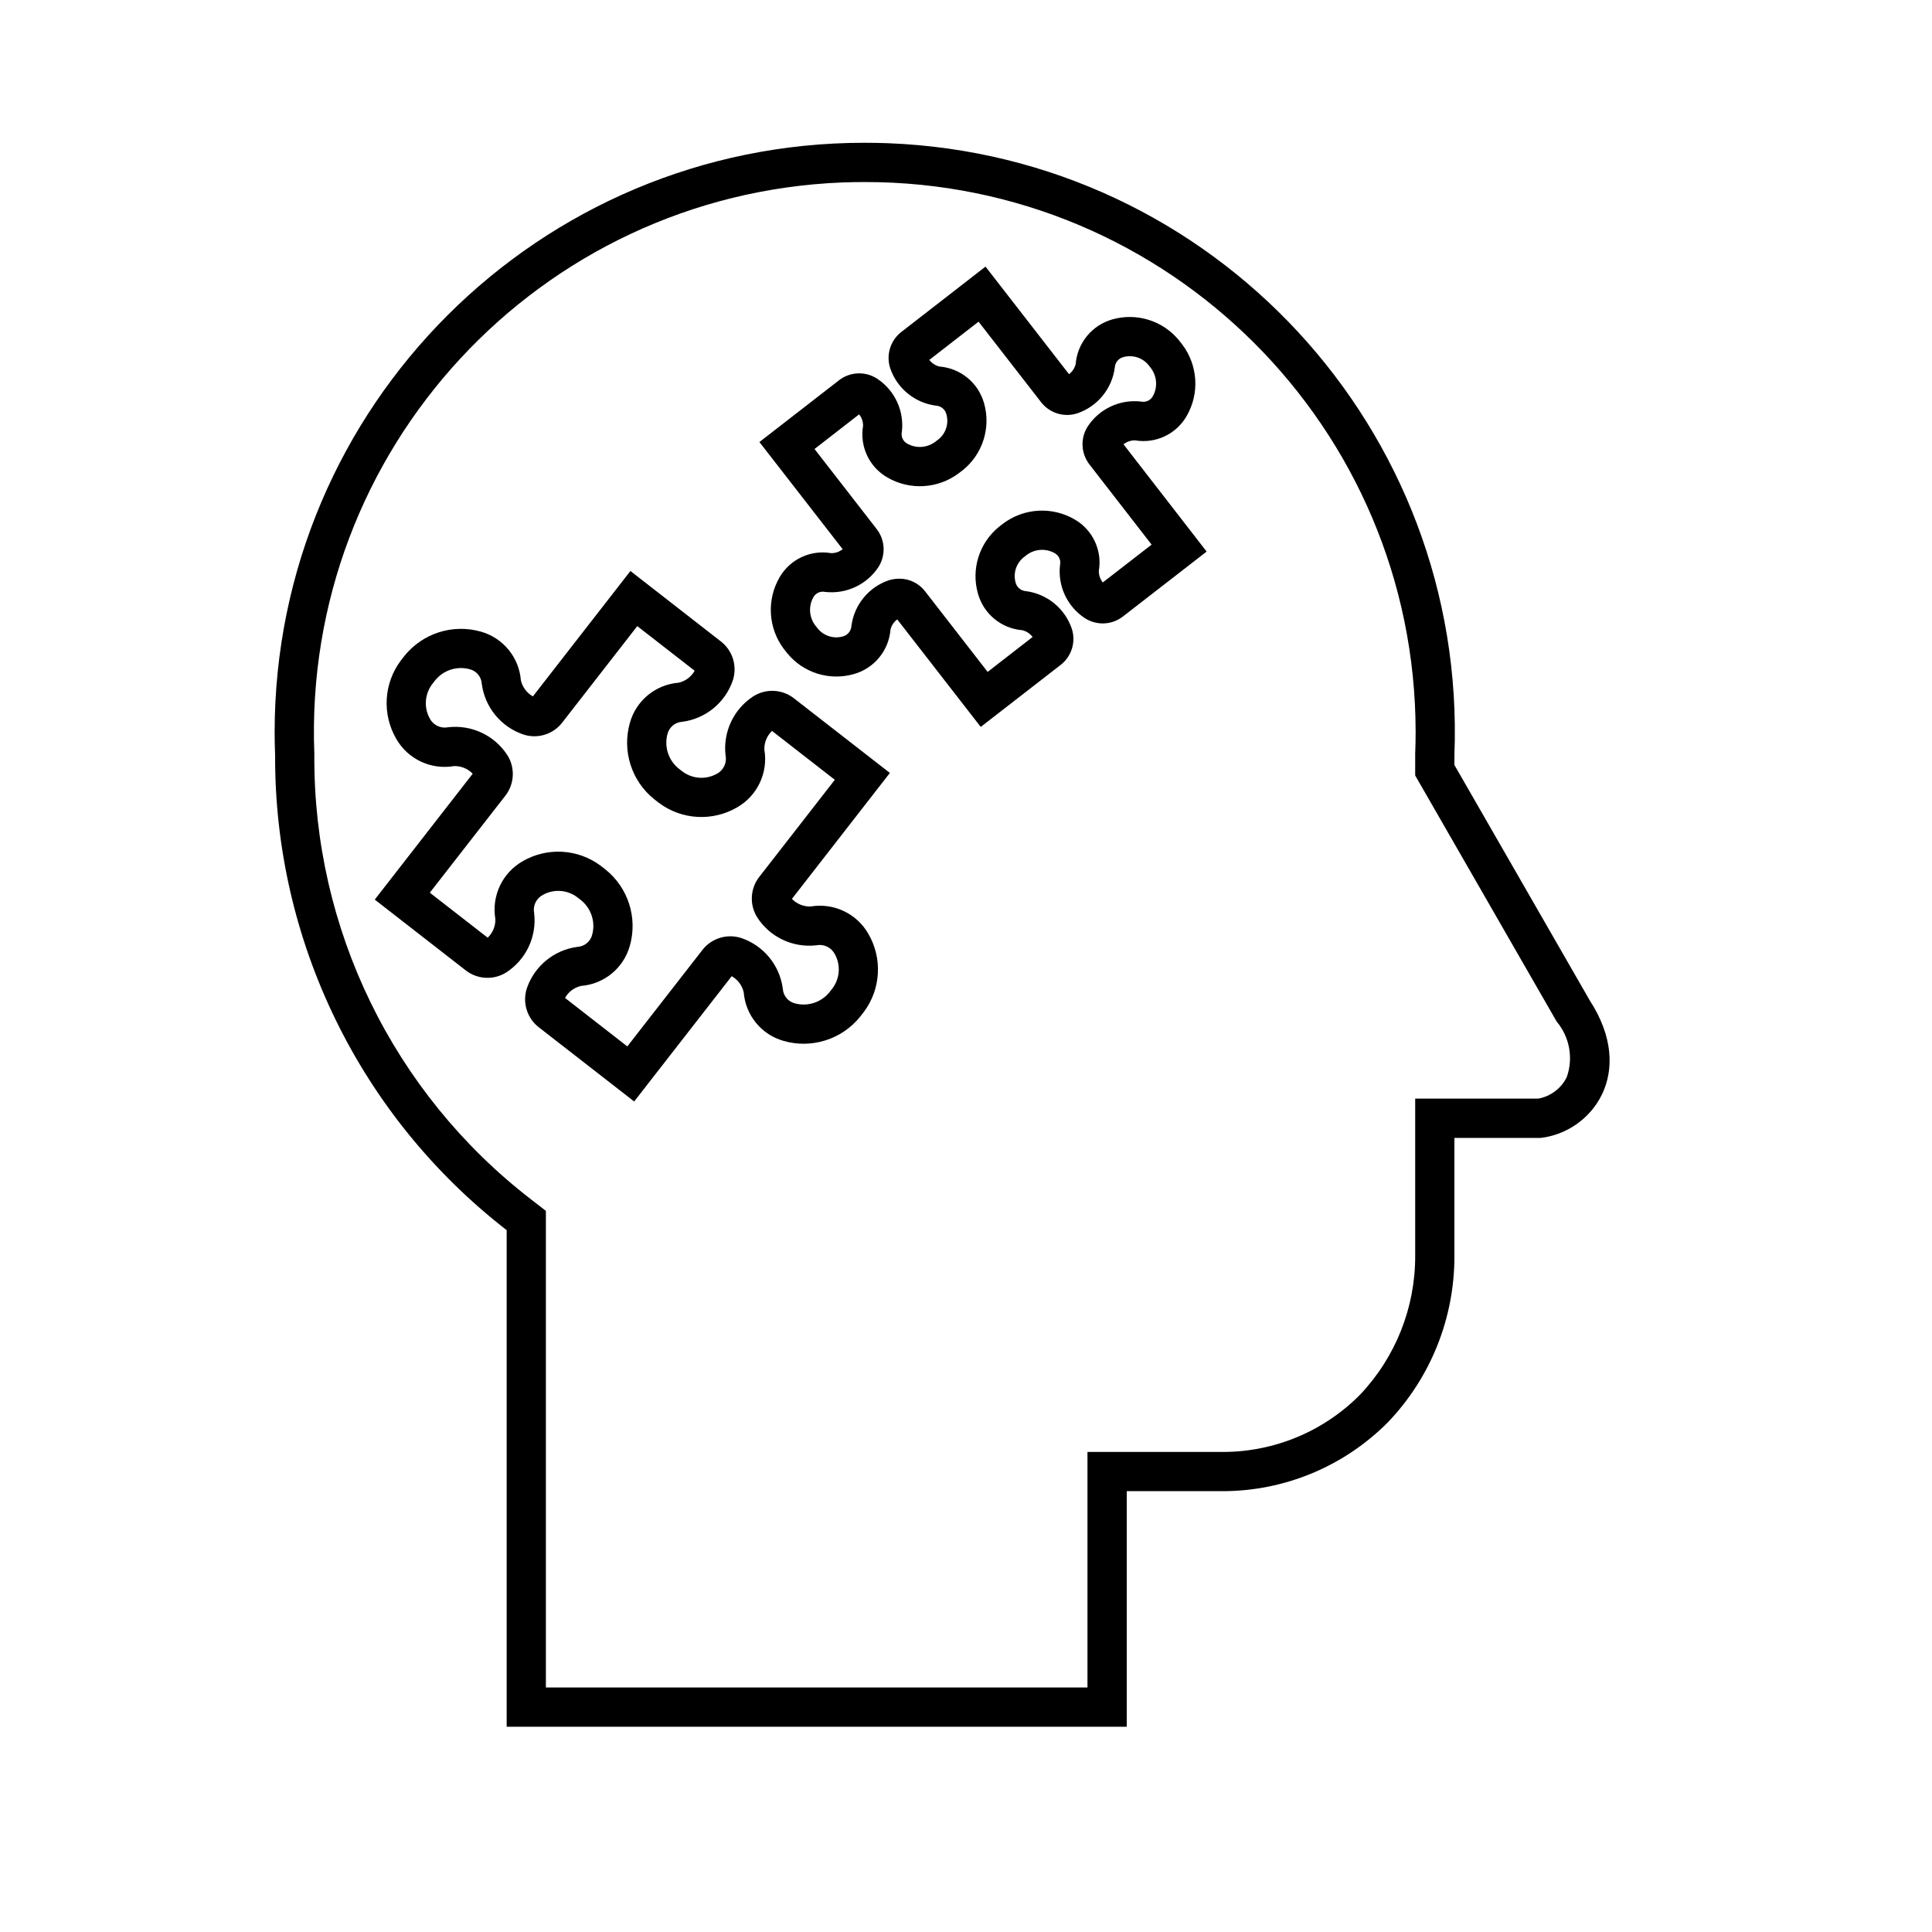 <svg width="40" height="40" xmlns="http://www.w3.org/2000/svg" xmlns:xlink="http://www.w3.org/1999/xlink" xml:space="preserve" overflow="hidden"><g><g><g><g><g><path d="M17.904 3.769C24.197 3.763 29.303 8.859 29.309 15.152 29.309 15.303 29.306 15.454 29.3 15.605L29.3 15.62 29.3 16.055 29.408 16.243 32.211 21.119 32.222 21.138 32.234 21.156C32.498 21.475 32.576 21.908 32.439 22.298 32.325 22.534 32.103 22.701 31.845 22.746L29.3 22.746 29.3 25.997C29.304 27.068 28.895 28.1 28.157 28.877 27.407 29.635 26.385 30.061 25.319 30.061L22.515 30.061 22.515 34.938 11.302 34.938 11.302 25.07 10.987 24.826C8.142 22.628 6.486 19.229 6.508 15.635L6.508 15.62 6.508 15.605C6.263 9.318 11.162 4.022 17.451 3.777 17.602 3.772 17.753 3.769 17.904 3.769M17.904 2.956C11.163 2.95 5.693 8.41 5.686 15.152 5.686 15.313 5.689 15.474 5.696 15.635 5.68 19.479 7.451 23.113 10.49 25.469L10.49 35.75 23.328 35.75 23.328 30.873 25.318 30.873C26.6 30.871 27.827 30.359 28.731 29.451 29.622 28.523 30.117 27.284 30.112 25.997L30.112 23.559 31.9 23.559C32.956 23.437 33.89 22.218 32.915 20.714L30.112 15.838 30.112 15.635C30.373 8.898 25.123 3.226 18.387 2.965 18.226 2.959 18.065 2.956 17.904 2.956Z" fill="#000000" fill-rule="nonzero" fill-opacity="1"/><path d="M13.13 22.805 11.158 21.271C10.912 21.082 10.811 20.757 10.908 20.461 11.066 20 11.471 19.668 11.954 19.604 12.103 19.596 12.228 19.491 12.262 19.346 12.331 19.085 12.24 18.808 12.03 18.638L11.944 18.571C11.738 18.42 11.462 18.403 11.239 18.528 11.102 18.6 11.028 18.754 11.059 18.906 11.116 19.391 10.893 19.866 10.483 20.132 10.22 20.298 9.882 20.28 9.638 20.087L7.759 18.625 9.787 16.019C9.686 15.914 9.546 15.857 9.401 15.861 8.923 15.943 8.445 15.718 8.204 15.297 7.908 14.788 7.944 14.151 8.296 13.679L8.373 13.58C8.752 13.11 9.375 12.912 9.955 13.077 10.415 13.206 10.746 13.608 10.784 14.084 10.816 14.225 10.906 14.347 11.033 14.418L13.052 11.822 14.922 13.278C15.169 13.467 15.269 13.792 15.172 14.088 15.014 14.549 14.609 14.881 14.125 14.944 13.977 14.952 13.852 15.057 13.818 15.202 13.749 15.463 13.84 15.741 14.05 15.911L14.135 15.977C14.342 16.129 14.618 16.145 14.842 16.02 14.979 15.948 15.053 15.794 15.022 15.642 14.965 15.158 15.187 14.683 15.596 14.417 15.859 14.25 16.198 14.268 16.442 14.461L18.424 16.003 16.396 18.61C16.496 18.714 16.636 18.772 16.78 18.768L16.781 18.768C17.259 18.687 17.737 18.912 17.978 19.333 18.274 19.842 18.238 20.478 17.886 20.95L17.807 21.051C17.429 21.52 16.806 21.717 16.227 21.552 15.767 21.424 15.436 21.022 15.398 20.546 15.366 20.404 15.276 20.282 15.149 20.211ZM11.698 20.661 12.988 21.665 14.54 19.671C14.729 19.425 15.053 19.325 15.348 19.421 15.81 19.578 16.143 19.984 16.207 20.468 16.215 20.616 16.319 20.741 16.463 20.775 16.725 20.844 17.003 20.753 17.173 20.543L17.239 20.458C17.391 20.251 17.408 19.975 17.283 19.752 17.21 19.614 17.056 19.541 16.904 19.571 16.419 19.628 15.944 19.405 15.679 18.996 15.513 18.733 15.53 18.394 15.723 18.151L17.284 16.145 15.984 15.133C15.879 15.233 15.821 15.373 15.825 15.518 15.907 15.996 15.682 16.474 15.262 16.715 14.753 17.012 14.116 16.976 13.644 16.624L13.542 16.545C13.073 16.167 12.876 15.545 13.041 14.966 13.169 14.505 13.572 14.174 14.048 14.135 14.19 14.104 14.311 14.014 14.382 13.887L13.194 12.963 11.643 14.957C11.454 15.204 11.13 15.304 10.835 15.207 10.373 15.05 10.04 14.645 9.975 14.161 9.968 14.013 9.863 13.888 9.719 13.854 9.457 13.785 9.179 13.876 9.009 14.086L8.944 14.17C8.792 14.376 8.774 14.653 8.899 14.877 8.971 15.015 9.126 15.088 9.278 15.057 9.763 15.001 10.238 15.224 10.504 15.634 10.67 15.896 10.652 16.235 10.459 16.479L8.899 18.482 10.097 19.414C10.202 19.314 10.26 19.174 10.256 19.029 10.174 18.551 10.399 18.073 10.819 17.832 11.328 17.536 11.964 17.572 12.436 17.924L12.537 18.003C13.007 18.381 13.205 19.003 13.04 19.582 12.911 20.043 12.509 20.374 12.032 20.412 11.89 20.444 11.769 20.534 11.698 20.661Z" fill="#000000" fill-rule="nonzero" fill-opacity="1"/><path d="M20.305 15.05 18.576 12.824C18.506 12.876 18.457 12.95 18.437 13.034 18.402 13.47 18.099 13.838 17.678 13.956 17.172 14.101 16.628 13.93 16.296 13.521L16.228 13.435C15.904 13.004 15.869 12.42 16.14 11.953 16.356 11.579 16.782 11.379 17.207 11.452 17.294 11.454 17.378 11.425 17.446 11.37L15.723 9.152 17.366 7.877C17.593 7.697 17.91 7.681 18.154 7.836 18.523 8.076 18.724 8.505 18.672 8.942 18.65 9.042 18.699 9.144 18.791 9.189 18.972 9.288 19.194 9.272 19.359 9.15L19.436 9.092C19.584 8.968 19.646 8.77 19.596 8.584 19.573 8.478 19.481 8.402 19.373 8.398 18.937 8.34 18.571 8.039 18.43 7.622 18.341 7.347 18.435 7.045 18.666 6.869L20.404 5.52 22.133 7.747C22.202 7.695 22.251 7.62 22.271 7.536 22.306 7.1 22.609 6.732 23.03 6.613 23.536 6.469 24.08 6.64 24.412 7.049L24.48 7.136C24.803 7.567 24.838 8.15 24.567 8.616 24.351 8.99 23.926 9.19 23.5 9.117 23.413 9.116 23.329 9.145 23.261 9.199L24.982 11.42 23.253 12.761C23.026 12.94 22.71 12.956 22.465 12.801 22.096 12.561 21.895 12.132 21.947 11.695 21.969 11.595 21.919 11.493 21.828 11.448 21.647 11.35 21.425 11.365 21.259 11.488L21.19 11.542C21.04 11.665 20.975 11.865 21.025 12.054 21.048 12.159 21.14 12.235 21.248 12.24 21.685 12.299 22.05 12.601 22.191 13.019 22.28 13.293 22.185 13.594 21.956 13.769ZM18.62 11.981C18.831 11.98 19.03 12.079 19.157 12.248L20.448 13.911 21.379 13.188C21.326 13.118 21.251 13.069 21.167 13.048 20.731 13.013 20.364 12.71 20.247 12.289 20.103 11.783 20.274 11.24 20.682 10.908L20.768 10.841C21.199 10.517 21.782 10.482 22.249 10.754 22.623 10.969 22.823 11.395 22.75 11.82 22.749 11.907 22.778 11.991 22.832 12.059L23.843 11.276 22.559 9.62C22.38 9.392 22.363 9.077 22.518 8.832 22.759 8.464 23.187 8.263 23.624 8.314 23.724 8.336 23.827 8.287 23.872 8.195 23.97 8.014 23.954 7.792 23.832 7.626L23.777 7.556C23.653 7.406 23.453 7.342 23.265 7.391 23.16 7.415 23.084 7.506 23.08 7.614 23.022 8.051 22.721 8.416 22.304 8.558 22.028 8.647 21.727 8.553 21.551 8.322L20.26 6.66 19.241 7.451C19.293 7.52 19.367 7.569 19.452 7.589 19.888 7.624 20.256 7.927 20.374 8.348 20.518 8.854 20.347 9.398 19.939 9.73L19.846 9.801C19.415 10.122 18.834 10.155 18.37 9.884 17.996 9.669 17.796 9.243 17.869 8.817 17.87 8.73 17.841 8.646 17.787 8.579L16.864 9.296 18.148 10.95C18.327 11.177 18.343 11.492 18.189 11.737 17.948 12.105 17.52 12.305 17.082 12.255 16.983 12.233 16.881 12.282 16.835 12.374 16.737 12.556 16.753 12.777 16.875 12.943L16.93 13.013C17.054 13.164 17.254 13.229 17.442 13.179 17.547 13.155 17.623 13.064 17.628 12.956 17.686 12.52 17.987 12.154 18.404 12.013 18.474 11.992 18.547 11.982 18.62 11.981Z" fill="#000000" fill-rule="nonzero" fill-opacity="1"/></g></g></g></g></g></svg>